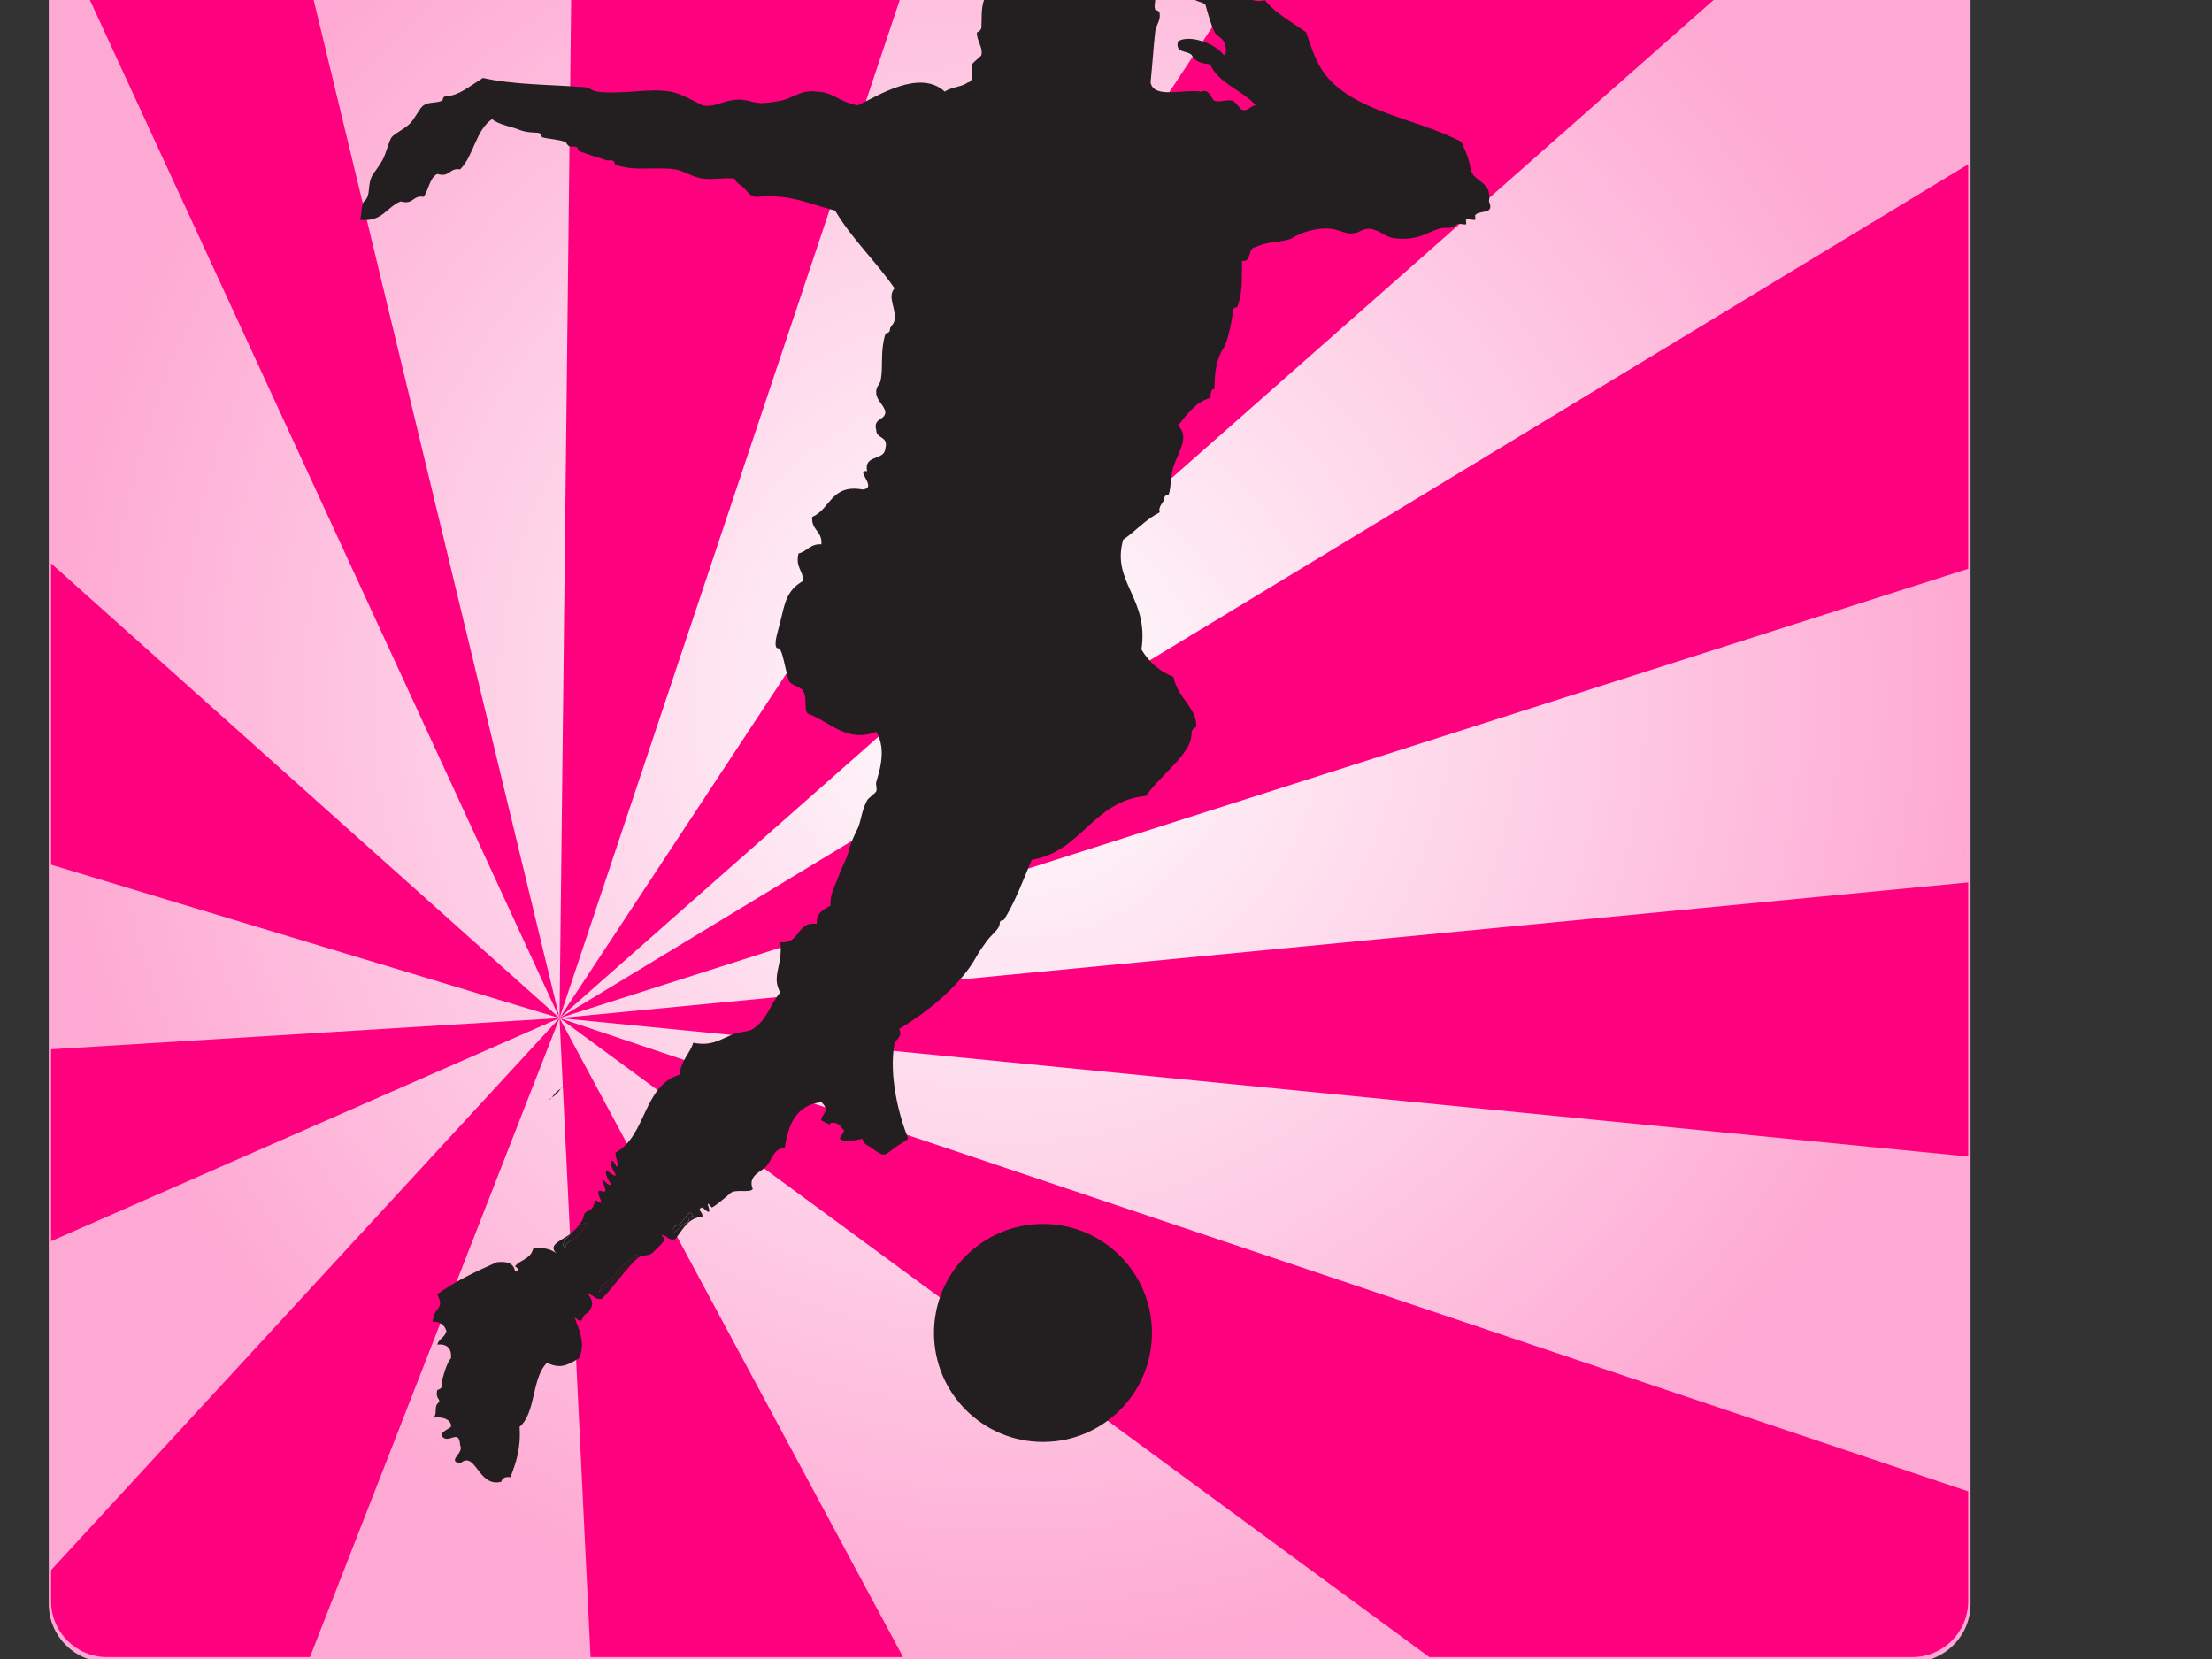 <?xml version="1.0"?><svg width="800" height="600" xmlns="http://www.w3.org/2000/svg" xmlns:xlink="http://www.w3.org/1999/xlink">
 <rect width="100%" height="100%" fill="#333333" stroke="none"/>
 <title>Soccer Player Rays</title>
 <defs>
  <radialGradient r="0.5" cy="0.5" cx="0.5" spreadMethod="pad" id="svg_2">
   <stop offset="0" stop-opacity="0.996" stop-color="#ffffff"/>
   <stop offset="1" stop-opacity="0.996" stop-color="#ffaad4"/>
  </radialGradient>
  <symbol height="421.462" width="309.125" id="svg_18">

   <g transform="matrix(1.25, 0, 0, -1.25, 0, 421.462)" id="svg_4">
    <g transform="scale(0.24)" id="svg_5">
     <path fill="#231f20" fill-rule="nonzero" id="svg_16" d="m233.457,288.09c4.711,-1.539 -0.832,8.125 -0.125,12.543c28.125,14.961 25.043,61.082 58.336,70.836c1.082,12.789 9.039,18.75 12.5,29.164c16.5,-3.336 24.039,2.793 37.5,8.336c2.625,1.082 13.125,1.789 16.664,4.164c13.918,9.332 14.957,21.418 25,33.336c-8.457,15.414 2.836,24.789 0,45.832c18.75,-2.082 14.168,19.164 33.336,16.668c-0.711,10.414 6.414,13.039 12.5,16.664c-0.875,10.418 4.582,18.5 8.332,29.168c2.082,6 6.457,13.332 8.332,20.832c2.168,8.711 4.961,13.5 8.336,20.836c2.832,6.164 3.246,15.539 8.332,25c1.25,2.371 7.457,6.332 8.332,8.332c1.004,2.293 -0.625,5.871 0,8.332c1.543,6.125 10.418,28.957 0,45.836c-26.832,-10.461 -41.789,9.164 -62.5,16.664c-3.832,4.457 0.125,13.625 -4.164,20.836c-1.961,3.332 -10.836,5.082 -12.5,8.332c-2.711,5.289 -5.043,23.164 -8.336,29.164c-1.207,2.211 -3.75,-0.457 -4.164,4.168c-0.461,5.168 2.121,12.582 4.164,20.832c4.336,17.586 5.625,28.711 20.836,37.5c0.082,9.836 -7.168,12.25 -4.168,25c7.918,1.793 10.457,8.957 20.832,8.336c1.082,12.207 -9.414,12.793 -8.332,25c16.668,6.957 17.082,30.125 45.832,25c14.625,1.125 -7.539,18.457 4.168,16.664c-3.125,15.625 15.914,9.086 16.668,20.836c3.039,11.375 -8.293,8.375 -8.336,16.664c-3.039,11.375 8.293,8.379 8.336,16.668c-1.586,6.582 -7.75,10.125 -8.336,16.668c-0.625,6.664 3.25,7.289 4.168,12.499c2.332,13.29 -0.75,25 4.168,41.66c0.371,1.26 3.957,0.22 4.164,4.17c0.168,3.21 3.625,4.46 4.168,8.33c1.668,11.63 -6.918,21.09 0,29.17c-17,24.67 -38.664,44.67 -54.168,70.83c-22.375,5.42 -40.164,15.38 -70.832,12.5c-7.207,0 -8.625,4.92 -12.5,8.34c-2.836,2.5 -6.918,4.38 -8.332,8.33c-11,1.05 -18.211,-1.37 -29.168,0c-8.5,1.09 -17.457,7.25 -25,8.33c-19.082,2.72 -36,-2.12 -54.168,4.17c-1.539,0.55 0,3.96 -4.164,4.17c-1.125,0.04 -3.168,-0.42 -4.168,0c-3.707,1.46 -15.664,4.71 -25,8.33c-1.711,0.67 0.168,3.96 -4.168,4.17c-1.125,0.04 -3.164,-0.42 -4.164,0c-2.543,1.04 -3.375,3.88 -4.168,4.16c-6.918,2.5 -14.832,2.63 -20.832,4.17c-1.043,0.25 -0.375,3.96 -4.168,4.17c-9.625,0.5 -12.418,0.79 -20.832,4.16c-1.75,0.71 -16.461,3.92 -20.836,8.34c-15,-10 -16.664,-33.34 -29.164,-45.84c-10.043,1.72 -9.043,-7.62 -20.836,-4.16c-7.332,-3.79 -7.625,-14.59 -12.5,-20.84c-10.043,1.72 -9.039,-7.62 -20.832,-4.16c-12.957,-5.12 -16.75,-19.37 -37.5,-16.67c2.668,3.55 0.875,13.96 4.168,16.67c6.957,5.71 2,15.5 8.332,25c3.043,4.54 5.582,7.58 8.332,12.5c3.5,6.21 5.836,17.46 8.336,20.83c2.664,3.59 11.418,7.25 16.664,12.5c4.961,4.96 8.793,14.17 12.5,16.67c5.004,3.38 10.793,1.75 16.668,4.16c1.793,0.75 -0.25,3.92 4.168,4.17c11.25,0.58 20.664,8.83 33.332,16.67c26.332,-6.12 59.957,-6.04 91.668,-8.34c6.664,-0.49 7.125,-3.49 12.5,-4.16c23.625,-2.83 47.375,3.54 66.664,0c10.086,-1.84 20.875,-8.46 29.168,-12.5c14.543,-2.71 22.75,8.63 41.668,4.16c9.375,-2.2 10.25,-3.37 29.164,0c11.5,2.05 19.086,10.63 33.336,8.34c16.207,-0.62 18.25,-8.79 37.5,-12.5c19.039,9.29 56.5,33.21 79.164,12.5c5.461,4.25 15.375,4.08 20.836,8.33c6.707,0.92 2.043,10.96 4.164,16.67c0.625,1.71 8.129,7.29 8.336,8.33c1.5,7.75 -4.336,12.58 -4.168,20.83c0,-0.83 4.043,1.84 4.168,4.17c0.539,10.55 -0.754,20.3 4.164,29.17c1.211,2.21 3.918,-0.54 4.168,4.16c0.582,10.88 7.832,7.42 8.332,16.67c0.461,8.67 9.793,1.67 16.668,8.33c2.75,2.67 0.914,10.3 4.168,12.5c3.871,0.92 8.664,-1.16 12.5,0c4.293,1.3 10.082,2.17 16.664,4.17c1.793,0.55 4.793,4.17 4.207,4.17c6.836,0.71 7.004,-4 12.461,-4.17c4.461,-0.12 8.039,4.21 8.332,4.17c3.418,-0.29 6.961,-3.59 12.5,-4.17c9.297,-0.95 12.836,-0.37 20.836,-4.17c2,-0.95 -0.418,-3.91 4.164,-4.16c5.168,-0.29 7.168,-6.34 12.5,-12.5c2.457,-2.83 3.207,-8.34 8.336,-8.34c8.082,0 0.246,-12.75 4.164,-16.66c0.336,-0.34 4.043,0.41 4.168,0c1.043,-3.67 -1.5,-9.04 0,-12.5c0.793,-1.84 3.707,0.13 4.168,-4.17c0.707,-6.7 -3.375,-9.54 -4.168,-16.67c-1.582,-14.03 -2.457,-29.28 -4.168,-45.83c2.961,-15.12 30.375,-5.75 45.836,-8.33c8.207,3.33 9.375,-7.29 12.5,-8.34c5,-1.66 11.625,1.55 16.664,0c1.711,-0.53 7.332,-8.16 8.336,-8.33c6.707,-1.2 7.164,3.96 12.5,4.17c-12.293,14.13 -33.414,19.38 -41.668,37.5c-7.75,0.58 -13.914,2.75 -16.668,8.33c-3.871,4.46 -15.375,1.3 -12.5,12.5c10.75,6.71 34.625,-2.33 41.668,-12.5c3.043,0.3 2.5,7.38 0,12.5c-1.25,2.58 -7.332,6.17 -8.332,8.33c-3.961,8.38 -6.172,17.5 -8.336,25c-3.371,3.59 -11.418,2.47 -12.5,8.34c1.293,14 13.918,16.63 25,20.83c-3.125,-15.62 15.918,-9.08 16.668,-20.83c9.836,0.08 12.25,-7.17 25,-4.17c9.918,-12.33 24.625,-19.83 37.5,-29.17c5,-14.33 9.043,-27.33 16.668,-37.5c26.668,-35.53 84.375,-40.83 125.002,-62.5c3.33,-7.78 6.96,-15.24 8.33,-25c3.16,-12.08 19.75,-10.78 16.67,-29.16c5.41,-12.62 -8.29,-7.34 -12.5,-12.5c-0.5,-0.58 0.62,-3.79 0,-4.17c-1.54,-0.91 -7.26,1.34 -8.34,0c-0.41,-0.5 0.5,-3.92 0,-4.17c-1.5,-0.7 -7.33,1.22 -8.33,0c-4.5,-5.5 -8.539,-1.75 -16.668,-4.16c-10.336,-3.08 -19.582,-11.58 -41.664,-8.34c-6.379,0.92 -13.129,7.63 -20.836,8.34c-7.164,0.67 -9.082,-3.87 -16.664,-4.17c-9.336,-0.33 -12.836,5.96 -29.168,4.17c-7.5,-0.83 -17.582,-3.62 -25,-8.34c-6.125,-3.91 -22.875,-2.74 -33.332,-8.33c-7.875,-0.45 -2.879,-13.79 -12.5,-12.5c-0.5,-19.33 0.961,-26.33 -4.168,-41.67c-0.5,-1.45 -3.961,-0.03 -4.168,-4.16c-0.332,-6 -4.457,-27.54 -8.332,-33.34c-5.789,-8.66 -8.75,-20.95 -8.332,-37.495c-4.043,-0.125 -3.254,-5.082 -4.168,-8.332c-14,-4.039 -20.793,-15.332 -29.168,-25c10.879,-10.375 0.418,-23.707 -4.164,-37.5c-2.832,-8.457 -2.004,-18.539 -4.168,-25c-0.5,-1.5 -3.961,-0.043 -4.168,-4.168c-0.164,-3.457 -5.914,-6.668 -4.164,-12.5c-12.918,-6.5 -21.875,-17.039 -33.336,-25c-10.996,-38.789 23.754,-52.875 16.668,-100c6.793,-11.246 16.293,-19.832 29.168,-25c4.207,-20.039 21.539,-27.914 20.832,-45.832c0.039,0.711 -4.039,-1.707 -4.168,-4.164c-0.414,-8.293 -2.164,-12.418 -8.332,-20.836c-7.539,-10.293 -24.164,-24.582 -33.332,-37.5c-49.125,-5.039 -57.918,-50.418 -104.168,-58.332c-7.457,-17.754 -14.957,-37.961 -25,-54.168c-1.414,-2.293 -3.918,0.625 -4.168,-4.164c-0.246,-5.086 -8.039,-10.043 -12.5,-16.668c-3.039,-4.543 -5.664,-7.543 -8.332,-12.5c-13.625,-25.211 -42.543,-49.625 -70.832,-66.668c3.875,-6.543 -3.918,-11 -4.168,-12.5c-5.375,-30.707 4,-66.082 12.5,-87.5c-4.207,-3.125 -8.211,-5.125 -12.5,-8.332c-9.25,-6.918 -8.75,-9.039 -20.832,0c-3.25,2.457 -7.793,3.207 -8.336,8.332c-8.082,-1.25 -13.539,-4.293 -20.832,0c-0.25,0.168 3.918,5.711 4.168,7.875c-0.336,-0.539 -3.793,3.961 -4.207,4.625c-0.043,0.082 -0.043,0.082 -0.043,0.082c-2.754,2.625 -10.586,2.879 -8.25,-0.082c-0.461,0.582 -8.293,4.043 -8.336,4.168c-0.875,5.082 9.168,8.5 0,16.668c-22.543,-2.461 -30.207,-19.793 -33.332,-41.668c-10.082,-0.25 -11.457,-10.418 -16.668,-16.668c-3.914,-4.75 -17.582,-8.289 -12.5,-20.832c-2.789,-4 -16.871,0.664 -20.832,-4.168c-0.168,-0.211 -15.793,-13.586 -16.668,-12.5c-9.664,12.082 5.668,-13.625 -8.332,0c-6.043,-1.832 0.418,-3.664 0,-8.332c-13.793,-1.461 -18.082,-12.457 -25,-20.832c-6.75,-1.168 -7.168,3.953 -12.5,4.164c4.668,-5.332 2.289,-5.332 0,-8.332c-1.293,-1.668 -6.668,-6.918 -8.332,-8.332c-3.293,-2.793 -8.707,-1.336 -12.5,-4.168c0,2.332 -3.375,4.75 -4.168,0c-12.293,-5.75 -16.875,-19.25 -29.168,-25c-1.625,-4.543 -5,-10 0,-4.168c12,5.625 16.629,18.586 28.25,24.5c-8.746,-9 -20.289,-24.918 -28.25,-32.832c-6.75,-1.168 -7.168,3.957 -12.5,4.168c4.836,-6.168 4.836,-10.504 0,-16.668c-7.875,-3.125 -2.875,-12.418 -12.5,-4.168c4.918,-12.582 10.168,-24.832 4.168,-37.5c-10.418,-6.039 -16.375,-10.082 -29.168,-4.164c-14.082,-13.711 -9.957,-45.625 -25,-58.336c1.375,-19.414 -3.246,-32.875 -8.332,-45.832c-4.836,0.664 -7.414,-0.918 -8.332,-4.168c-21.168,-5.707 -23.25,29.289 -37.5,16.668c-12.5,2.746 4,8.914 0,16.668c-0.836,15.914 -10.75,0.082 -16.668,8.332c-2.207,3.082 8.25,7.746 8.332,8.332c0.711,5.75 -5.832,9.75 -16.664,8.336c4.457,1.082 1.375,9.707 4.164,12.5c5.004,4.996 -2.207,3.289 0,12.5c0.207,0.914 3.961,0.453 4.168,4.164c0.039,1.125 -0.418,3.168 0,4.168c0.707,1.75 3.918,16.457 8.332,20.832c0.754,9.082 -3.414,13.25 -12.5,12.5c1.461,5.457 7.332,6.539 8.336,12.5c-1.836,5.125 -5.332,8.543 -12.5,8.336c1.375,14.75 11.457,10.25 4.164,25c16.125,11.625 34.918,20.664 54.168,29.164c9.5,1.164 15.664,-1 16.668,-8.332c6.25,0.082 0.414,5.043 0,4.168c2.75,6.039 13.875,5.914 16.664,16.664c9.668,1.332 16,-0.664 20.836,-4.164c-7.918,8 5.707,11.578 13.875,18.207c-0.457,-0.5 -0.918,-1 -1.375,-1.543c-2.457,-2.789 -9.418,-8.75 -4.168,-12.5c0.582,7.461 7.414,6.625 12.5,12.5c12.75,14.668 4.668,12.289 -3.832,4.543c2.5,2.832 7.793,8.375 8,12.125c0.289,5.332 6.957,5.25 8.332,8.332c3.961,8.789 -0.039,6.5 8.332,4.168c-11.168,24.5 11.168,-3.293 0,20.832c2.207,0.793 5.625,-6.168 8.336,-4.164c0.332,0.246 -6.625,9.375 -4.168,12.5c0.543,0.707 7.457,-5.918 8.332,-4.168c0.668,1.332 -5.246,8 -4.164,12.5c0.789,3.332 5.375,-4.211 4.289,-4.211zm66.543,-49.957c0.25,2.539 0.625,4.918 4.168,4.168c-3.75,11.293 -9.336,-9.543 -16.668,-8.332c-8.793,-17.207 5.5,1.582 12.5,4.164zm-116.543,120.793c5.332,3.871 1.582,2.203 0,0c-4.375,-3.172 -5.207,-3.961 -8.332,-8.336c-5.332,-3.875 -1.586,-2.207 0,0c4.371,3.168 5.207,3.957 8.332,8.336"/>
     <path fill="#231f20" fill-rule="nonzero" id="svg_15" d="m304.168,242.301c-3.543,0.75 -3.918,-1.629 -4.168,-4.168c-7,-2.582 -21.293,-21.371 -12.5,-4.164c7.332,-1.211 12.918,19.625 16.668,8.332"/>
     <path fill="#231f20" fill-rule="nonzero" id="svg_14" d="m254.168,204.801c-3.293,0.707 -3.836,-1.336 -4.129,-3.664c-0.328,-0.336 -0.664,-0.668 -0.957,-1.004c-11.621,-5.914 -16.25,-18.875 -28.25,-24.5c-5,-5.832 -1.625,-0.375 0,4.168c12.293,5.75 16.875,19.25 29.168,25c0.793,4.75 4.168,2.332 4.168,0"/>
     <path fill="#231f20" fill-rule="nonzero" id="svg_13" d="m250.039,201.137c0.293,2.328 0.836,4.371 4.129,3.664c-1.25,-0.961 -2.668,-2.211 -4.129,-3.664"/>
     <path fill="#231f20" fill-rule="nonzero" id="svg_12" d="m250,308.969c1.582,2.203 5.332,3.871 0,0l0,0"/>
     <path fill="#231f20" fill-rule="nonzero" id="svg_11" d="m250.039,201.137c0,-0.168 -0.039,-0.336 -0.039,-0.504c-0.289,-0.125 -0.625,-0.293 -0.918,-0.5c0.293,0.336 0.629,0.668 0.957,1.004"/>
     <path fill="#231f20" fill-rule="nonzero" id="svg_10" d="m250,308.969c-3.125,-4.379 -3.961,-5.168 -8.332,-8.336c3.125,4.375 3.957,5.164 8.332,8.336"/>
     <path fill="#231f20" fill-rule="nonzero" id="svg_9" d="m241.668,300.633c-1.586,-2.207 -5.332,-3.875 0,0l0,0"/>
     <path fill="#231f20" fill-rule="nonzero" id="svg_8" d="m196.168,230.176c8.5,7.746 16.582,10.125 3.832,-4.543c-5.086,-5.875 -11.918,-5.039 -12.5,-12.5c-5.25,3.75 1.711,9.711 4.168,12.5c0.457,0.543 0.918,1.043 1.375,1.543c1.039,0.789 2,1.664 2.789,2.625c0.086,0.121 0.207,0.25 0.336,0.375"/>
     <path fill="#231f20" fill-rule="nonzero" id="svg_7" d="m196.168,230.176c-0.129,-0.125 -0.25,-0.254 -0.336,-0.375c-0.789,-0.961 -1.75,-1.836 -2.789,-2.625c1.039,1.082 2.082,2.086 3.125,3"/>
     <path fill="#231f20" fill-rule="nonzero" id="svg_6" d="m722.094,136.219c0,-54.852 -44.465,-99.321 -99.324,-99.321c-54.852,0 -99.321,44.469 -99.321,99.321c0,54.859 44.469,99.324 99.321,99.324c54.859,0 99.324,-44.465 99.324,-99.324"/>
    </g>
   </g>
  </symbol>
 </defs>
 <g>
  <title>Layer 1</title>
  <g transform="matrix(1.687, 0, 0, 1.687, -161.926, -174.088)" id="gradiente">
   <g id="g6">
    <g id="g8">
     <path fill="url(#svg_2)" stroke="#ffaad4" id="path15" d="m517.936,447.043c0,6.627 -5.373,12 -12,12l-387,0c-6.627,0 -12,-5.373 -12,-12l0,-387c0,-6.627 5.373,-12 12,-12l387,0c6.627,0 12,5.373 12,12l0,387z"/>
    </g>
   </g>
  </g>
  <g transform="matrix(1.687, 0, 0, 1.687, -161.926, -174.088)" id="raggi">
   <polygon fill="none" id="polygon18" points="517.936,292.369 517.936,225.129 215.936,321.45 517.936,292.369 "/>
   <polygon fill="#ff007f" id="polygon20" points="517.936,351.131 517.936,292.369 215.936,321.45 517.936,351.131 "/>
   <path fill="#ff007f" id="path24" d="m402.409,458.45l103.527,0c6.627,0 12,-5.373 12,-12l0,-23.534l-302,-101.466l186.473,137z"/>
   <polygon fill="none" id="polygon26" points="289.592,458.45 402.409,458.45 215.936,321.45 289.592,458.45 "/>
   <polygon fill="#ff007f" id="polygon28" points="222.592,458.45 289.592,458.45 215.936,321.45 222.592,458.45 "/>
   <polygon fill="none" id="polygon30" points="162.436,458.45 222.592,458.45 215.936,321.45 162.436,458.45 "/>
   <path fill="#ff007f" id="path32" d="m106.936,446.45c0,6.627 5.373,12 12,12l43.5,0l53.5,-137l-109,118.343l0,6.657z"/>
   <polygon fill="#ff007f" id="polygon34" points="106.936,369.281 215.936,321.45 106.936,328.143 106.936,369.281 "/>
   <polygon fill="none" id="polygon36" points="106.936,328.143 215.936,321.45 106.936,288.57 106.936,328.143 "/>
   <polygon fill="#ff007f" id="polygon38" points="106.936,288.57 215.936,321.45 106.936,223.979 106.936,288.57 "/>
   <polygon fill="none" id="polygon40" points="149.773,47.45 215.936,321.45 219.071,47.45 149.773,47.45 "/>
   <polygon fill="#ff007f" id="polygon42" points="219.071,47.45 215.936,321.45 307.502,47.45 219.071,47.45 "/>
   <path fill="none" id="path44" d="m517.936,59.45c0,-1.347 -0.232,-2.638 -0.642,-3.847l-301.358,265.847l302,-183.03l0,-78.97l0,0z"/>
   <polygon fill="#ff007f" id="polygon46" points="215.936,321.45 517.936,225.129 517.936,138.42 215.936,321.45 "/>
   <path fill="#ff007f" id="path48" d="m505.936,47.45l-109.541,0l-180.459,274l301.358,-265.847c-1.604,-4.738 -6.078,-8.153 -11.358,-8.153l0,0z"/>
   <polygon fill="none" id="polygon50" points="307.502,47.45 215.936,321.45 396.395,47.45 307.502,47.45 "/>
   <path fill="#ff007f" id="path52" d="m118.936,47.45c-6.627,0 -12,5.373 -12,12l0,25.711l109,236.289l-66.163,-274l-30.837,0z"/>
   <polygon fill="none" id="polygon54" points="106.936,223.979 215.936,321.45 106.936,85.161 106.936,223.979 "/>
   <polygon fill="none" id="polygon56" points="106.936,439.793 215.936,321.45 106.936,369.281 106.936,439.793 "/>
  </g>
  <use x="-7.176" y="107.638" transform="matrix(1.323, 0, 0, 1.323, 139.52, -163.857)" xlink:href="#svg_18" id="svg_19"/>
 </g>
</svg>